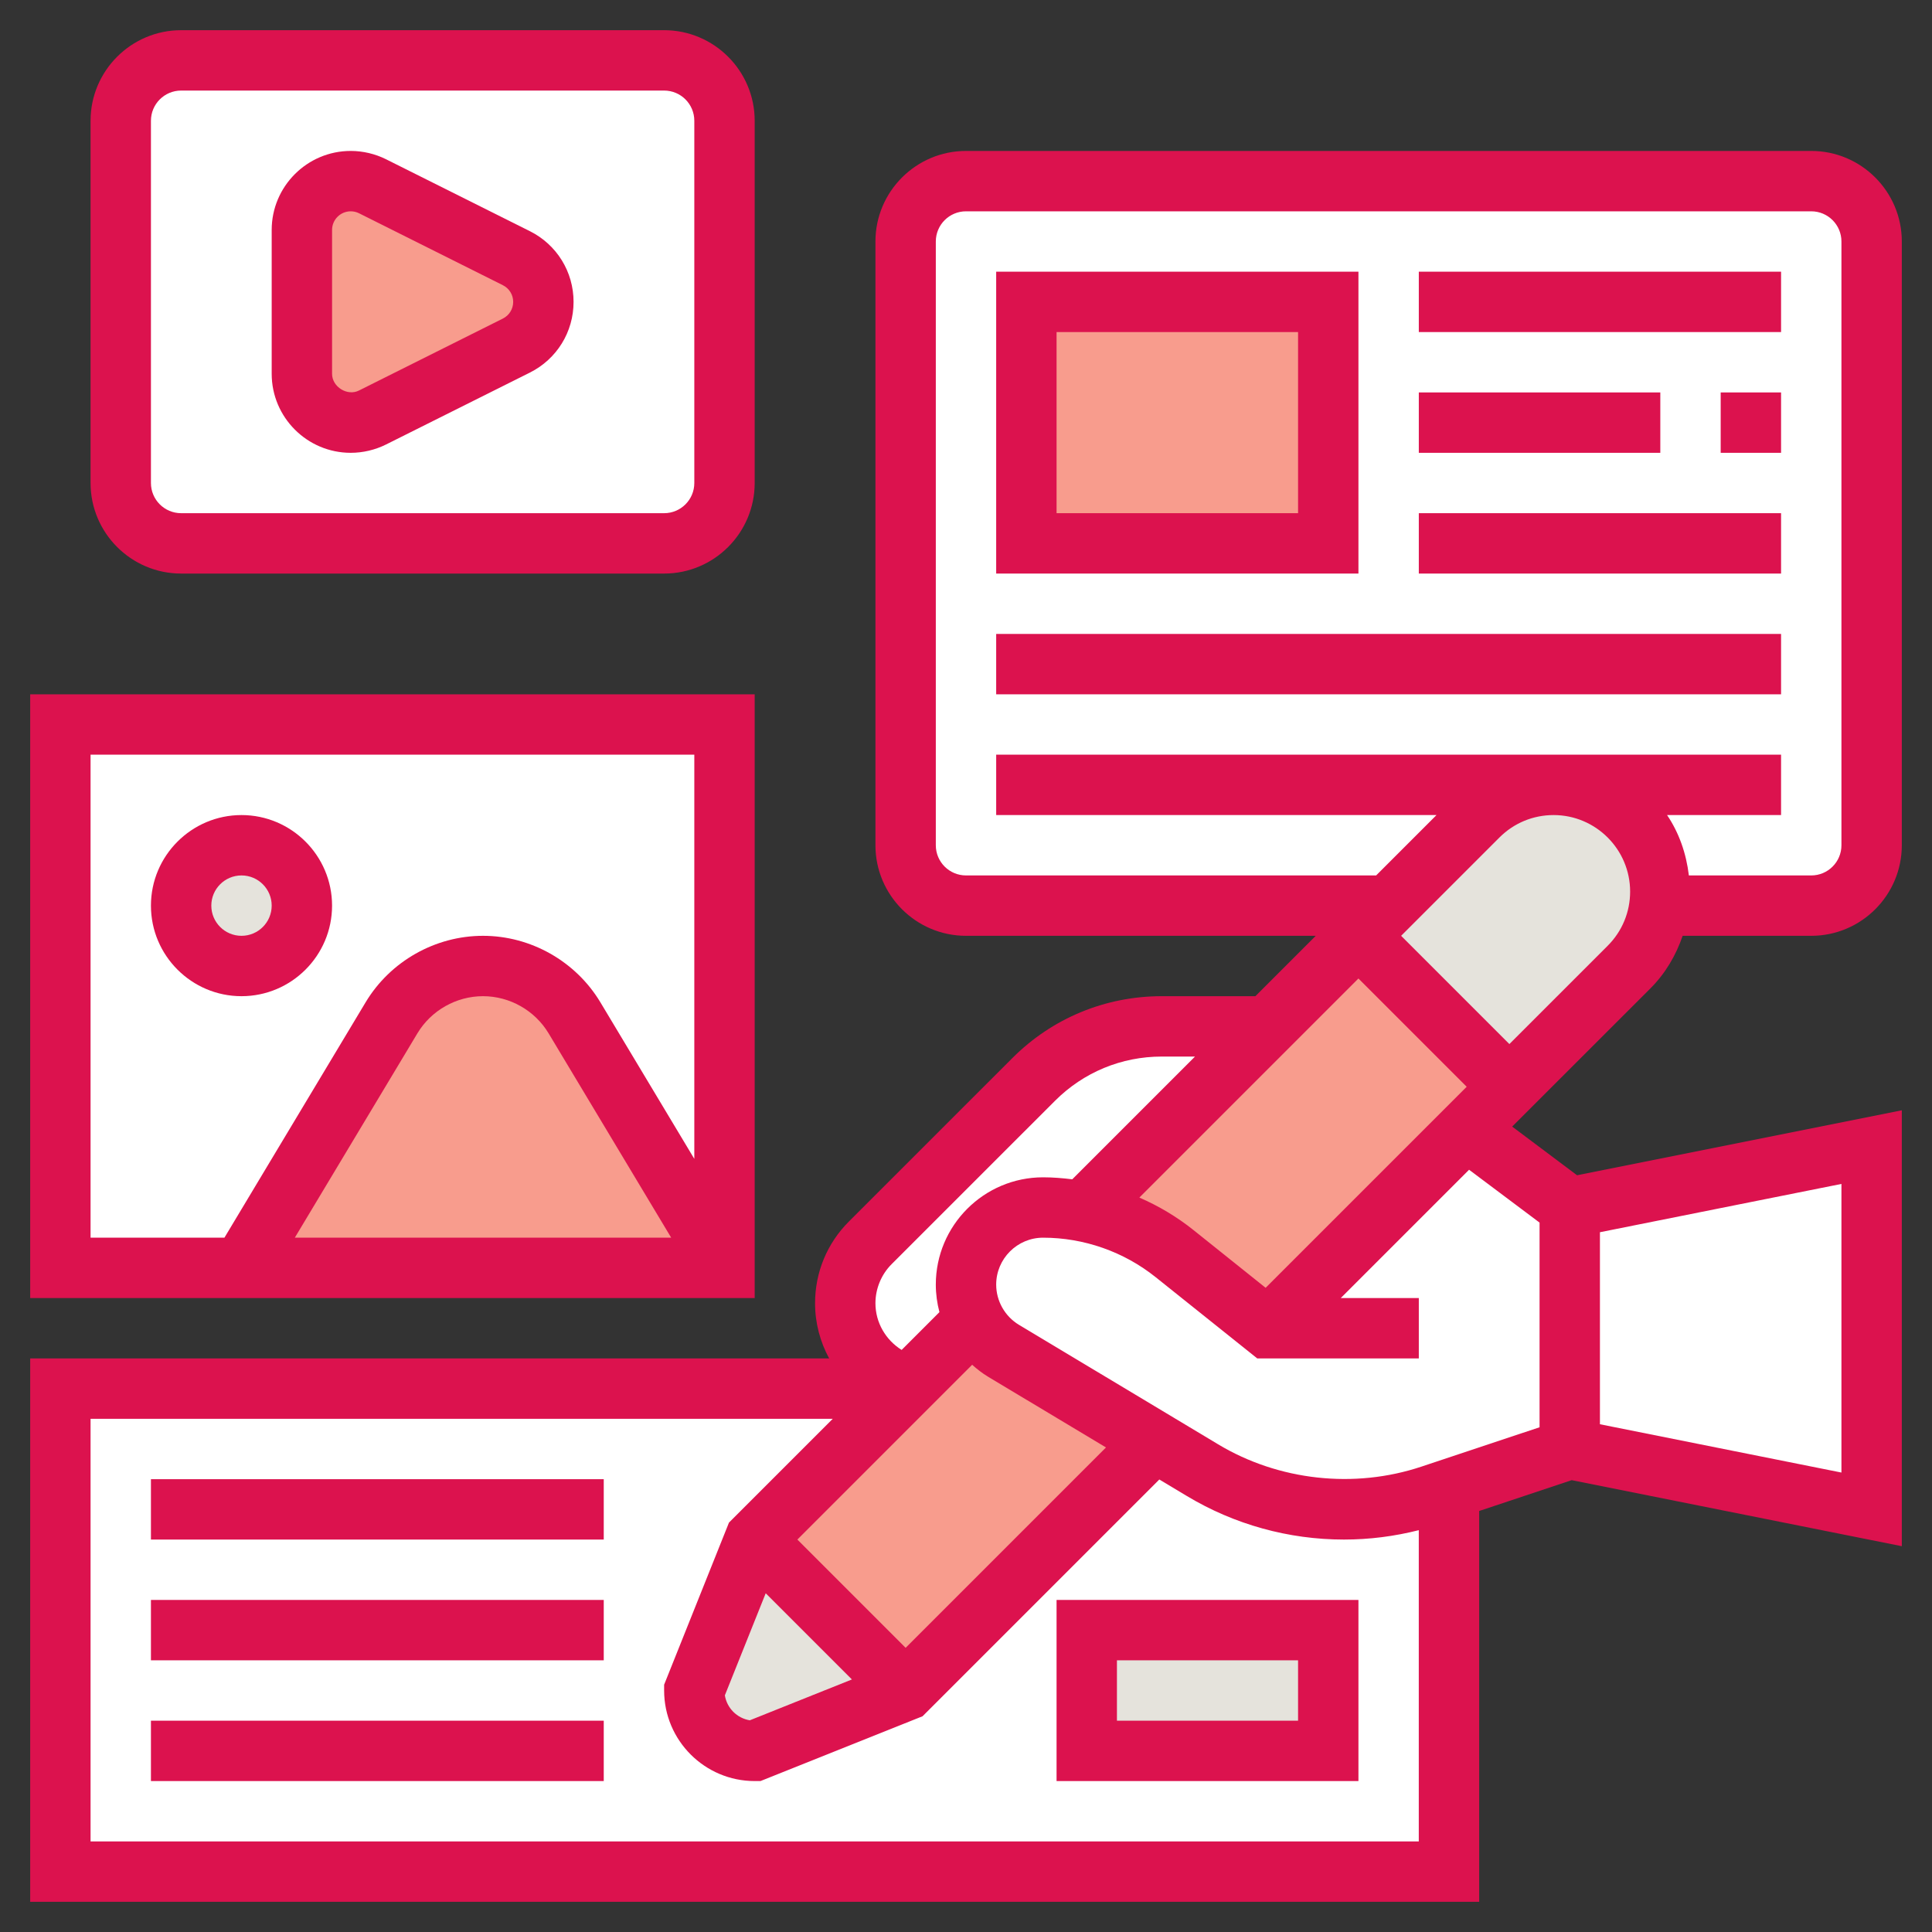 <?xml version="1.0"?>
<svg xmlns="http://www.w3.org/2000/svg" xmlns:xlink="http://www.w3.org/1999/xlink" xmlns:svgjs="http://svgjs.com/svgjs" version="1.1" width="512" height="512" x="0" y="0" viewBox="0 0 64 64" style="enable-background:new 0 0 512 512" xml:space="preserve" class=""><rect x="0" y="0" width="64" height="64" fill="#333333" stroke="none"/><g><g xmlns="http://www.w3.org/2000/svg"><g><g><path d="m60 6h-28c-1.1 0-2 .9-2 2v20c0 1.1.9 2 2 2h28c1.1 0 2-.9 2-2v-20c0-1.1-.9-2-2-2z" fill="#ffffff" data-original="#e6e9ed" style="" class=""/></g><g><path d="m34 10h10v8h-10z" fill="#f89c8d" data-original="#b4dd7f" style="" class=""/></g><g><path d="m2 46h46v16h-46z" fill="#ffffff" data-original="#e6e9ed" style="" class=""/></g><g><path d="m36 54h8v4h-8z" fill="#e5e3dc" data-original="#fcd770" style="" class=""/></g><g><path d="m46 30 2.96-2.96c.67-.67 1.57-1.04 2.5-1.04.98 0 1.86.4 2.5 1.04s1.04 1.52 1.04 2.5c0 .15-.01.31-.04.46-.09.76-.44 1.48-1 2.04l-3.96 3.96-5-5z" fill="#e5e3dc" data-original="#aab2bd" style="" class=""/></g><g><path d="m30 56-5 2c-.55 0-1.05-.22-1.41-.59-.37-.36-.59-.86-.59-1.41l2-5z" fill="#e5e3dc" data-original="#aab2bd" style="" class=""/></g><g><path d="m50 36-1.43 1.43-6.57 6.57-3.09-2.47c-.89-.71-1.93-1.19-3.04-1.4l6.13-6.13 3-3z" fill="#f89c8d" data-original="#ff826e" style="" class=""/></g><g><path d="m32.28 43.72c.22.42.55.77.96 1.02l5.01 3.01-8.25 8.25-5-5 5-5 .1-.1z" fill="#f89c8d" data-original="#ff826e" style="" class=""/></g><g><path d="m62 38v12l-10-2v-8z" fill="#ffffff" data-original="#75b1f2" style="" class=""/></g><g><path d="m32.75 40.75c-.47.46-.75 1.09-.75 1.8 0 .42.1.82.28 1.17l-2.18 2.18c-.6-.16-1.13-.52-1.5-.99-.38-.48-.6-1.09-.6-1.74 0-.75.3-1.47.83-2l5.41-5.41c1.13-1.13 2.65-1.76 4.25-1.76h3.51l-6.13 6.13c-.43-.09-.87-.13-1.32-.13-.71 0-1.34.28-1.8.75z" fill="#ffffff" data-original="#f0d0b4" style="" class=""/></g><g><path d="m42 44 6.57-6.57 3.43 2.57v8l-4 1.33-.6.2c-.93.31-1.9.47-2.88.47-1.65 0-3.27-.45-4.68-1.3l-1.59-.95-5.01-3.01c-.41-.25-.74-.6-.96-1.02-.18-.35-.28-.75-.28-1.17 0-.71.28-1.34.75-1.8.46-.47 1.09-.75 1.8-.75.45 0 .89.04 1.32.13 1.11.21 2.15.69 3.04 1.4z" fill="#ffffff" data-original="#f0d0b4" style="" class=""/></g><g><path d="m24 4v12c0 1.1-.9 2-2 2h-16c-1.1 0-2-.9-2-2v-12c0-1.1.9-2 2-2h16c1.1 0 2 .9 2 2z" fill="#ffffff" data-original="#e6e9ed" style="" class=""/></g><g><path d="m2 24h22v18h-22z" fill="#ffffff" data-original="#e6e9ed" style="" class=""/></g><g><path d="m17.11 8.55c.54.28.89.84.89 1.45s-.35 1.17-.89 1.45l-4.77 2.38c-.22.11-.47.17-.72.17-.9 0-1.62-.72-1.62-1.62v-4.76c0-.9.72-1.62 1.62-1.62.25 0 .5.06.72.17z" fill="#f89c8d" data-original="#ff826e" style="" class=""/></g><g><path d="m19.03 33.71 4.97 8.29h-16l4.97-8.29c.64-1.06 1.79-1.71 3.03-1.71s2.39.65 3.03 1.71z" fill="#f89c8d" data-original="#b4dd7f" style="" class=""/></g><g><circle cx="8" cy="30" fill="#e5e3dc" r="2" data-original="#fcd770" style="" class=""/></g></g><g><path d="m54.672 32.742c.497-.497.847-1.096 1.068-1.742h4.26c1.654 0 3-1.346 3-3v-20c0-1.654-1.346-3-3-3h-28c-1.654 0-3 1.346-3 3v20c0 1.654 1.346 3 3 3h11.586l-2 2h-3.101c-1.87 0-3.628.728-4.949 2.05l-5.415 5.414c-.723.723-1.121 1.684-1.121 2.707 0 .656.169 1.281.467 1.829h-26.467v18h48v-12.947l3.064-1.021 10.936 2.188v-14.44l-10.758 2.152-2.149-1.612zm-12.746 9.918-2.391-1.913c-.549-.439-1.153-.798-1.792-1.076l7.257-7.257 3.586 3.586zm11.332-11.332-3.258 3.258-3.586-3.586 3.258-3.258c.478-.478 1.115-.742 1.793-.742 1.397 0 2.535 1.138 2.535 2.535 0 .678-.264 1.315-.742 1.793zm-21.258-2.328c-.552 0-1-.448-1-1v-20c0-.552.448-1 1-1h28c.552 0 1 .448 1 1v20c0 .552-.448 1-1 1h-4.054c-.087-.732-.328-1.417-.722-2h3.776v-2h-26v2h14.586l-2 2zm-2.465 12.878 5.415-5.414c.945-.944 2.199-1.464 3.535-1.464h1.101l-4.066 4.066c-.32-.039-.642-.066-.966-.066-1.96 0-3.554 1.594-3.554 3.554 0 .311.042.617.12.912l-1.252 1.252c-.525-.328-.868-.903-.868-1.547 0-.482.195-.953.535-1.293zm-4.17 10.901 2.855 2.855-3.381 1.353c-.424-.068-.759-.403-.827-.827zm4.635 1.807-3.586-3.586 5.79-5.79c.162.144.333.279.521.392l3.912 2.347zm-27 6.414v-14h24.586l-3.438 3.438-2.148 5.37v.192c0 1.654 1.346 3 3 3h.192l5.369-2.147 7.843-7.843.917.55c1.569.942 3.368 1.44 5.2 1.44.838 0 1.668-.106 2.478-.311v10.311zm50-20.181 8-1.6v9.561l-8-1.6zm-2-.319v6.78l-3.914 1.304c-2.227.742-4.729.465-6.734-.739l-6.597-3.958c-.466-.28-.755-.79-.755-1.333 0-.857.697-1.554 1.554-1.554 1.352 0 2.677.465 3.731 1.31l3.364 2.69 5.351-.001v-2l-2.586.001 4.251-4.251z" fill="#dc124e" data-original="#000000" style="" class=""/><path d="m5 49h15v2h-15z" fill="#dc124e" data-original="#000000" style="" class=""/><path d="m5 53h15v2h-15z" fill="#dc124e" data-original="#000000" style="" class=""/><path d="m5 57h15v2h-15z" fill="#dc124e" data-original="#000000" style="" class=""/><path d="m35 59h10v-6h-10zm2-4h6v2h-6z" fill="#dc124e" data-original="#000000" style="" class=""/><path d="m25 23h-24v20h24zm-22 2h20v13.389l-3.113-5.189c-.816-1.357-2.305-2.2-3.887-2.2s-3.071.843-3.887 2.2l-4.679 7.8h-4.434zm19.234 16h-12.468l4.062-6.771c.455-.758 1.288-1.229 2.172-1.229s1.717.471 2.172 1.229z" fill="#dc124e" data-original="#000000" style="" class=""/><path d="m6 19h16c1.654 0 3-1.346 3-3v-12c0-1.654-1.346-3-3-3h-16c-1.654 0-3 1.346-3 3v12c0 1.654 1.346 3 3 3zm-1-15c0-.552.448-1 1-1h16c.552 0 1 .448 1 1v12c0 .552-.448 1-1 1h-16c-.552 0-1-.448-1-1z" fill="#dc124e" data-original="#000000" style="" class=""/><path d="m8 33c1.654 0 3-1.346 3-3s-1.346-3-3-3-3 1.346-3 3 1.346 3 3 3zm0-4c.552 0 1 .448 1 1s-.448 1-1 1-1-.448-1-1 .448-1 1-1z" fill="#dc124e" data-original="#000000" style="" class=""/><path d="m11.618 15c.404 0 .81-.096 1.171-.276l4.765-2.382c.891-.447 1.446-1.345 1.446-2.342s-.555-1.895-1.447-2.342l-4.764-2.382c-.361-.18-.767-.276-1.171-.276-1.443 0-2.618 1.175-2.618 2.618v4.764c0 1.443 1.175 2.618 2.618 2.618zm-.618-7.382c0-.341.277-.618.618-.618.096 0 .191.022.276.065l4.763 2.382c.212.106.343.318.343.553s-.131.447-.342.553l-4.764 2.382c-.386.197-.894-.117-.894-.553z" fill="#dc124e" data-original="#000000" style="" class=""/><path d="m45 9h-12v10h12zm-2 8h-8v-6h8z" fill="#dc124e" data-original="#000000" style="" class=""/><path d="m47 9h12v2h-12z" fill="#dc124e" data-original="#000000" style="" class=""/><path d="m57 13h2v2h-2z" fill="#dc124e" data-original="#000000" style="" class=""/><path d="m47 13h8v2h-8z" fill="#dc124e" data-original="#000000" style="" class=""/><path d="m47 17h12v2h-12z" fill="#dc124e" data-original="#000000" style="" class=""/><path d="m33 21h26v2h-26z" fill="#dc124e" data-original="#000000" style="" class=""/></g></g></g></svg>
